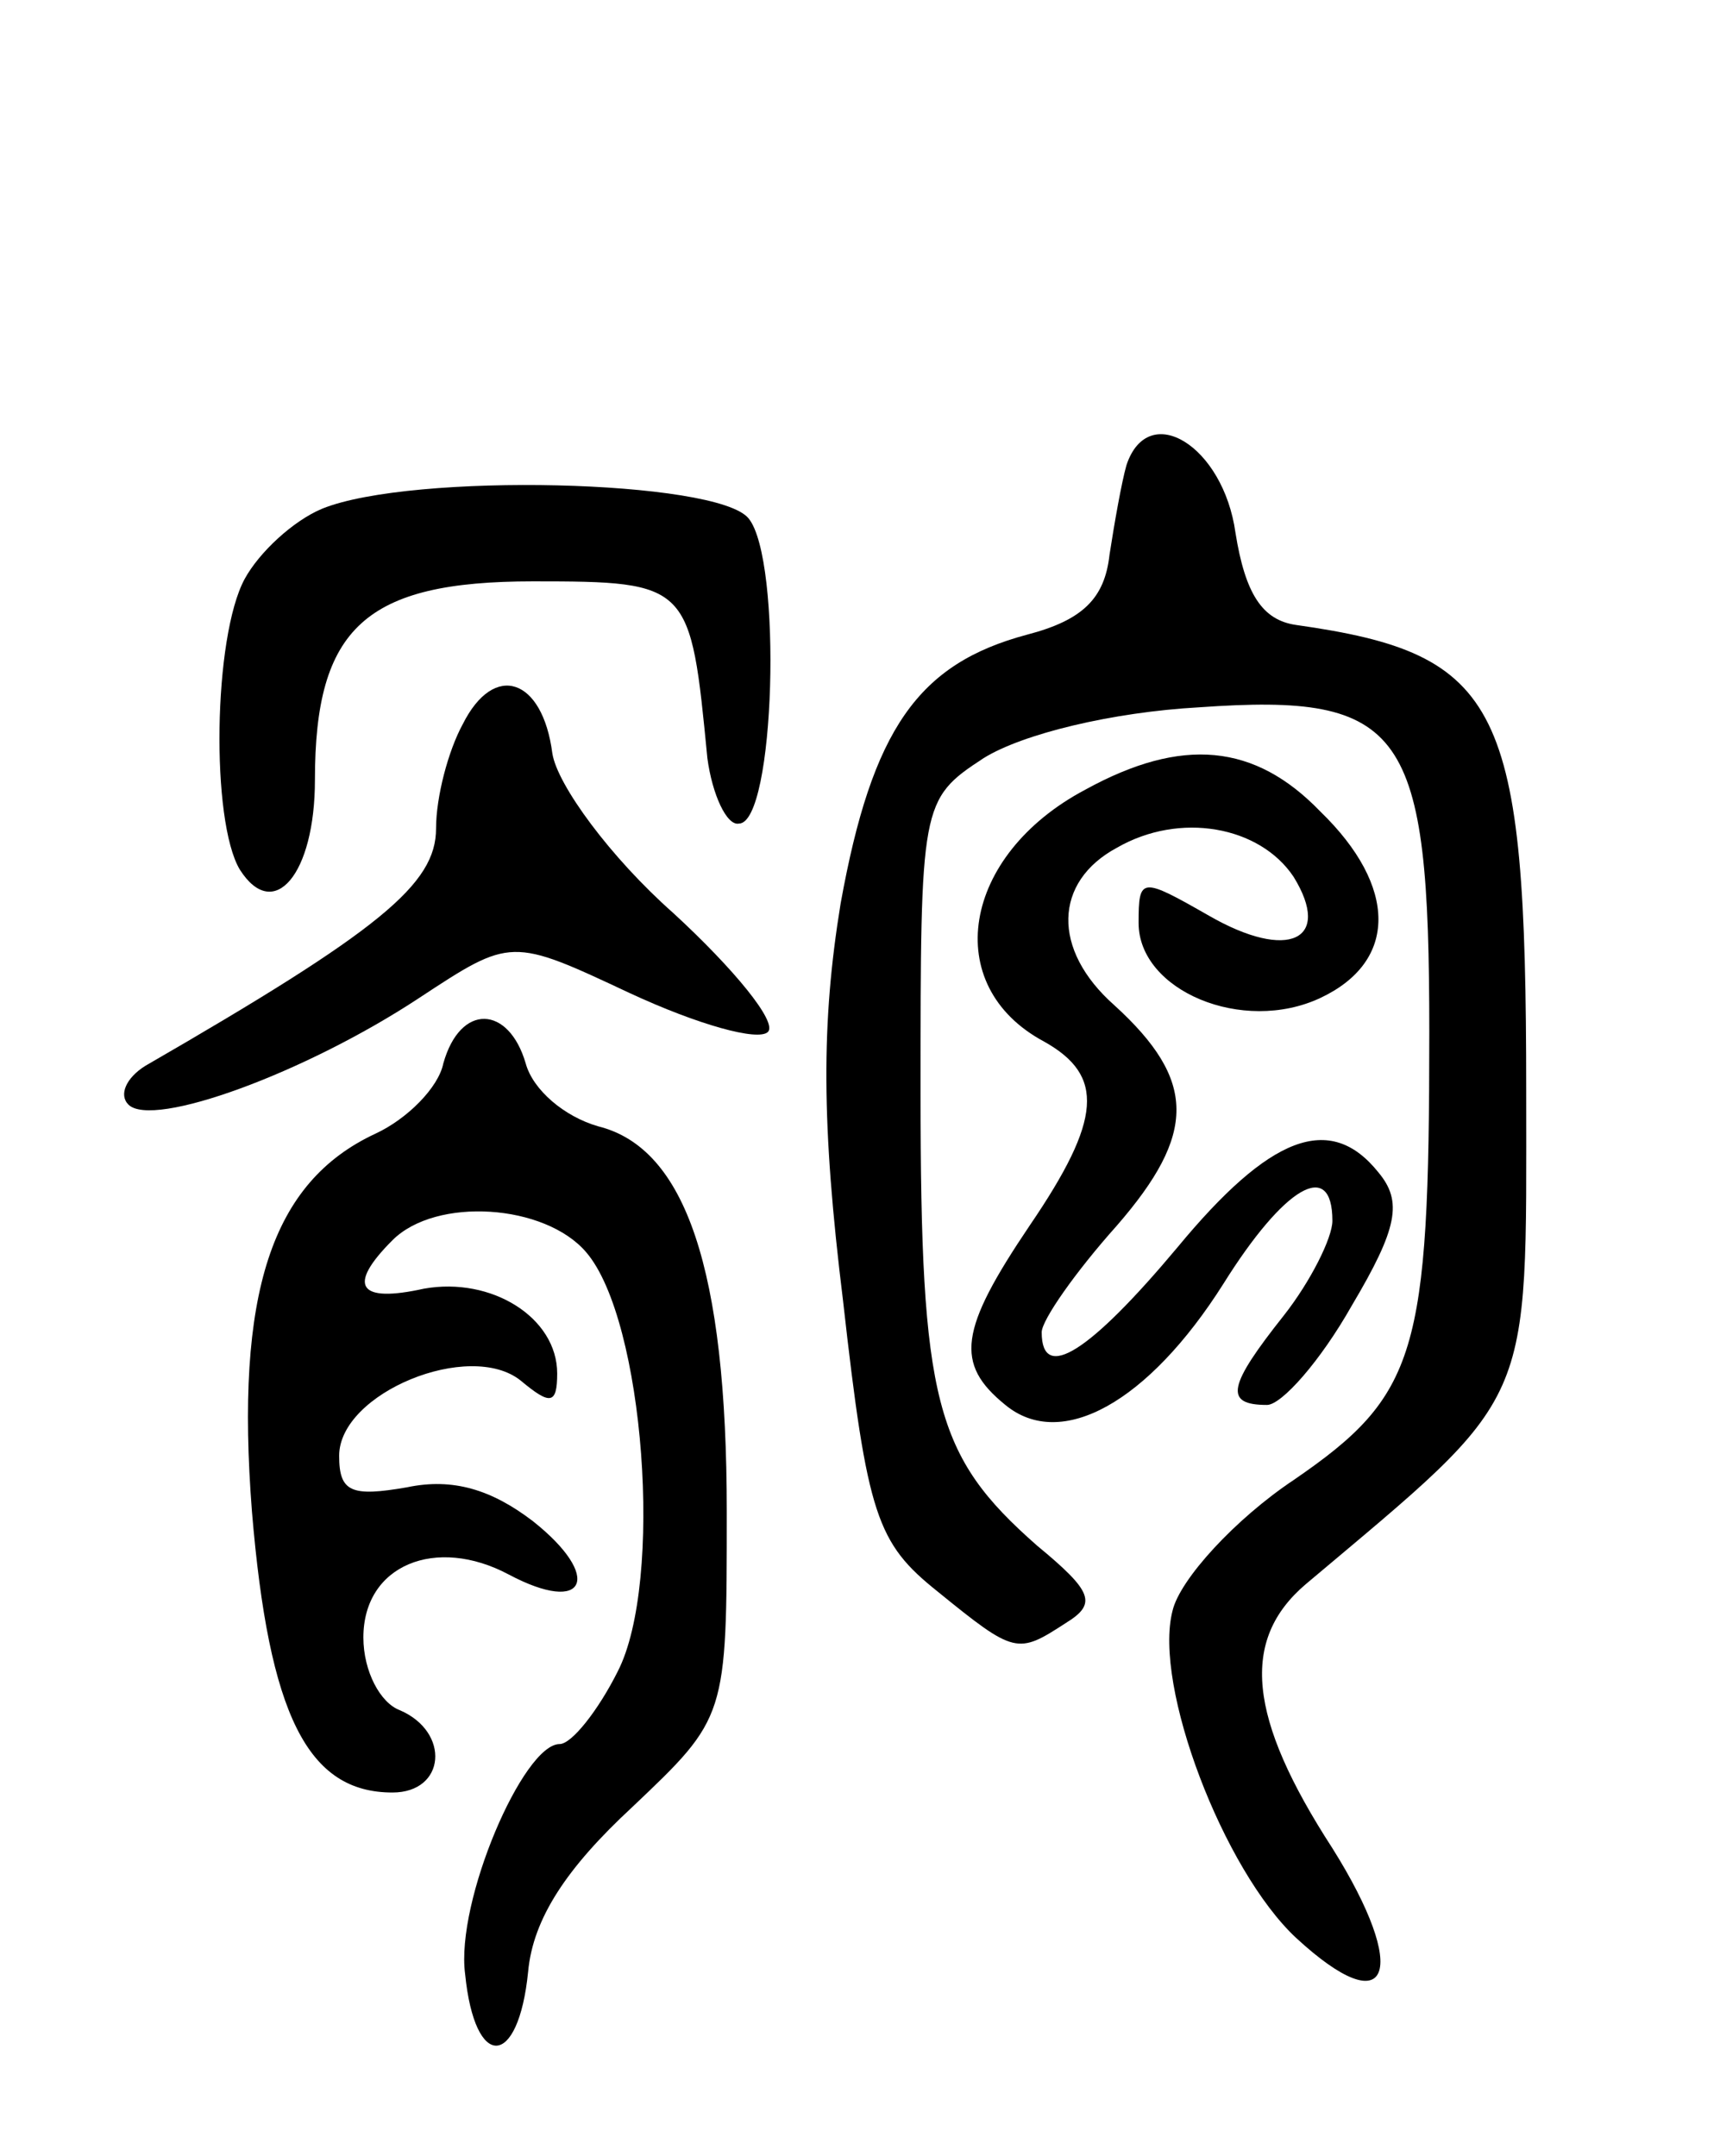 <svg version="1.0" xmlns="http://www.w3.org/2000/svg" width="71" height="89" viewBox="0 0 71 89" ><g transform="translate(0,89) scale(0.1,-0.1)" ><path d="M465 698 c-2 -7 -5 -24 -7 -37 -2 -18 -11 -27 -34 -33 -45 -12 -64 -39 -77 -111 -8 -49 -8 -91 1 -164 10 -89 14 -100 39 -120 32 -26 33 -26 53 -13 13 8 11 13 -12 32 -42 37 -48 59 -48 187 0 119 0 121 26 138 16 10 53 19 89 21 85 6 95 -9 95 -134 0 -133 -5 -150 -56 -185 -24 -16 -47 -41 -50 -54 -8 -31 21 -107 51 -135 39 -36 47 -14 15 37 -35 54 -38 86 -11 109 95 80 91 71 91 204 0 159 -10 180 -95 192 -14 2 -21 13 -25 38 -5 36 -36 55 -45 28z"/><path d="M133 680 c-12 -5 -26 -18 -32 -29 -13 -24 -14 -100 -2 -120 14 -22 31 -2 31 37 0 63 21 82 90 82 65 0 65 -1 72 -73 2 -15 8 -28 13 -27 15 0 18 109 4 126 -13 16 -139 19 -176 4z"/><path d="M191 591 c-6 -11 -11 -30 -11 -43 0 -23 -23 -42 -120 -98 -8 -5 -11 -12 -7 -16 10 -10 73 13 120 44 38 25 38 25 87 2 28 -13 53 -20 57 -16 4 4 -14 26 -39 49 -26 23 -48 53 -50 66 -4 31 -24 38 -37 12z"/><path d="M448 564 c-51 -27 -60 -81 -17 -104 25 -14 24 -32 -6 -76 -29 -43 -31 -57 -10 -74 23 -19 59 1 90 50 25 40 45 52 45 26 0 -7 -9 -25 -20 -39 -23 -29 -25 -37 -7 -37 6 0 22 18 35 41 19 32 21 43 11 55 -20 25 -45 15 -83 -31 -36 -43 -56 -56 -56 -35 0 5 14 25 31 44 33 38 33 60 -1 91 -26 23 -25 51 1 65 26 15 59 9 73 -12 16 -26 -2 -35 -35 -16 -28 16 -29 16 -29 -3 0 -28 43 -46 75 -31 32 15 32 46 0 77 -27 28 -57 31 -97 9z"/><path d="M183 451 c-2 -10 -15 -23 -28 -29 -43 -20 -58 -66 -51 -156 7 -84 23 -116 58 -116 22 0 24 25 3 34 -8 3 -15 16 -15 30 0 30 30 42 60 26 32 -17 39 -1 10 22 -17 13 -33 18 -52 14 -23 -4 -28 -2 -28 13 0 26 54 48 75 31 12 -10 15 -10 15 3 0 23 -27 40 -55 35 -27 -6 -32 1 -13 20 18 18 63 15 80 -5 24 -28 32 -136 13 -173 -8 -16 -19 -30 -24 -30 -15 0 -43 -65 -39 -95 4 -40 22 -39 26 1 2 22 16 43 43 68 39 37 39 37 39 122 0 100 -17 150 -53 159 -14 4 -27 15 -30 26 -7 24 -27 25 -34 0z"/></g></svg> 
